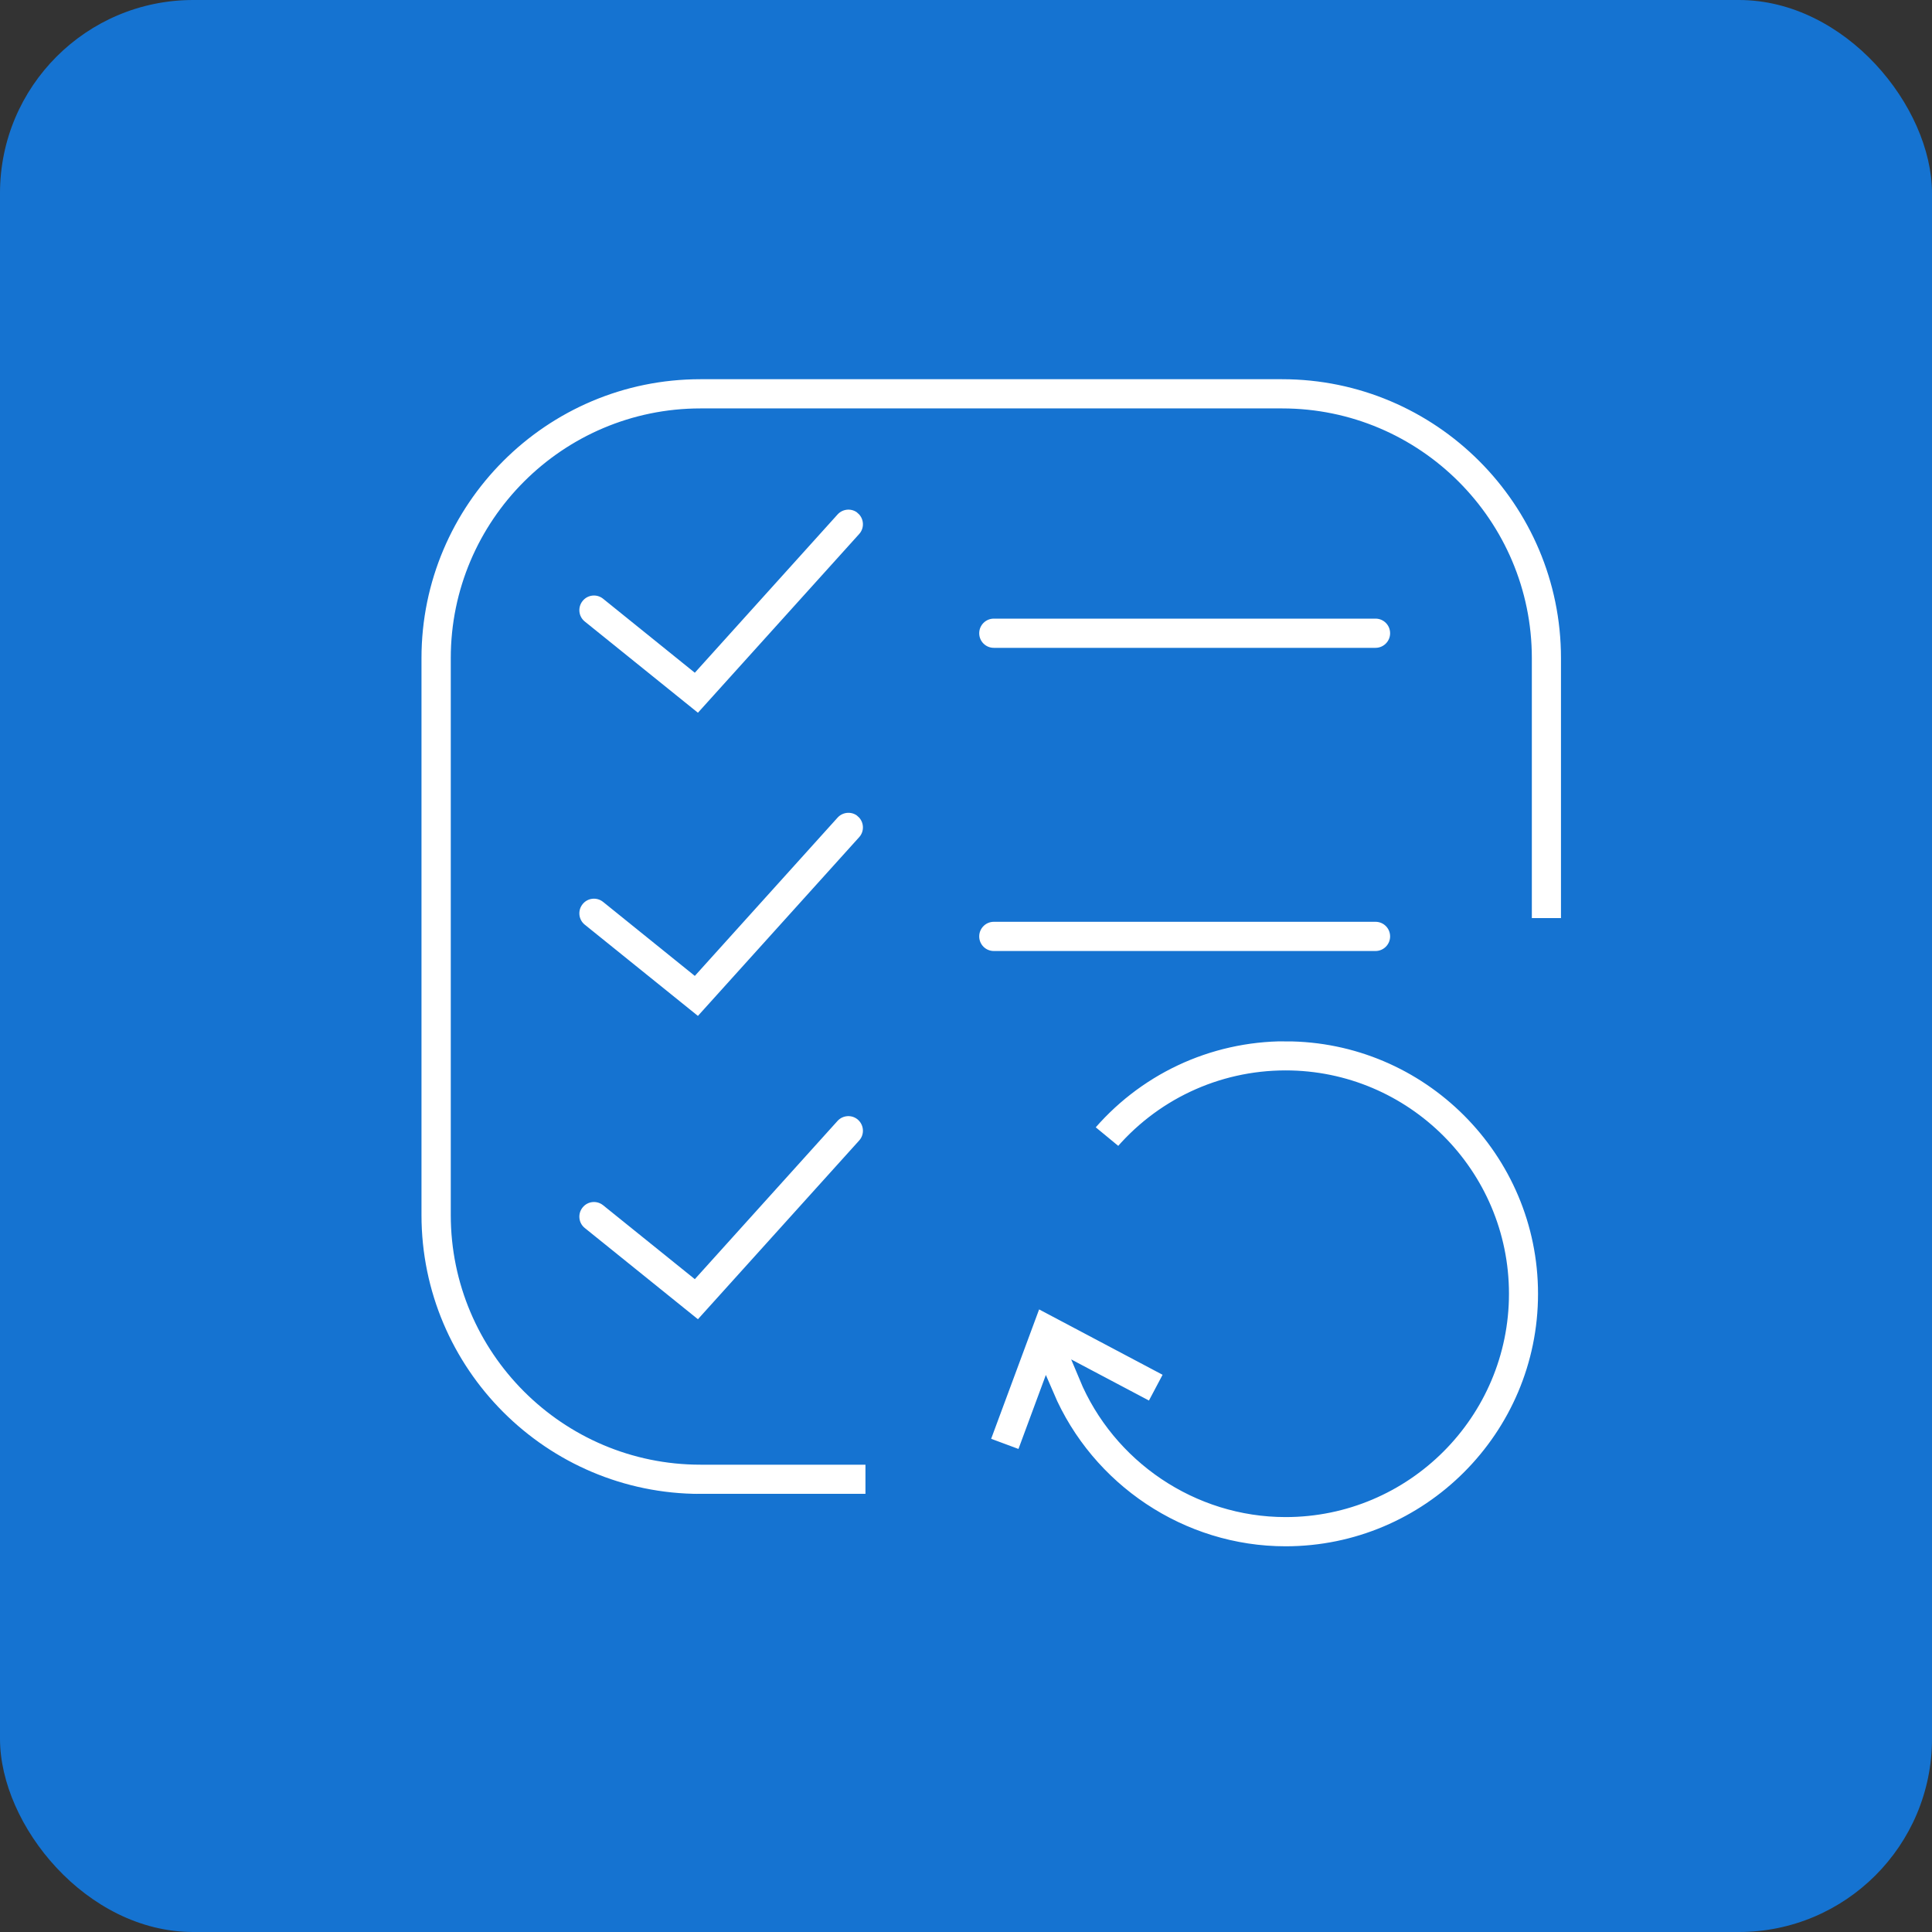 <?xml version="1.0" encoding="UTF-8"?><svg xmlns="http://www.w3.org/2000/svg" viewBox="0 0 250 250"><rect x="0" y="0" width="250" height="250" fill="#333333" stroke="none"/><defs><style>.cls-1{fill:#1573d1;}.cls-2{fill:#fff;stroke:#1573d1;stroke-miterlimit:10;stroke-width:2px;}</style></defs><g id="Ebene_2"><rect class="cls-1" y="0" width="250" height="250" rx="25" ry="25"/></g><g id="Ebene_1"><path class="cls-2" d="M90.64,194.3h22.35v-5.77h-22.35c-17.27,0-31.31-14.05-31.31-31.31v-72.06c0-17.27,14.05-31.31,31.31-31.31h75.27c17.27,0,31.31,14.05,31.31,31.31v34.64h5.77v-34.64c0-20.45-16.64-37.09-37.09-37.09h-75.27c-20.45,0-37.09,16.64-37.09,37.09v72.06c0,20.45,16.64,37.09,37.09,37.09Z"/><path class="cls-2" d="M111.72,65.69c-1.18-1.07-3.01-.97-4.08.21l-17.84,19.78-11.13-8.98c-1.24-1-3.06-.81-4.06.44-1,1.24-.81,3.06.43,4.06l15.38,12.4,21.5-23.83c1.07-1.18.97-3.01-.21-4.08Z"/><path class="cls-2" d="M128.6,84.83h49.39c1.59,0,2.89-1.29,2.89-2.89s-1.29-2.89-2.89-2.89h-49.39c-1.59,0-2.89,1.29-2.89,2.89s1.29,2.89,2.89,2.89Z"/><path class="cls-2" d="M111.72,104.92c-1.18-1.07-3.01-.97-4.08.21l-17.84,19.78-11.13-8.98c-1.24-1-3.06-.81-4.06.44-1,1.24-.81,3.06.43,4.06l15.38,12.4,21.5-23.83c1.07-1.18.97-3.01-.21-4.08Z"/><path class="cls-2" d="M128.6,124.06h49.39c1.59,0,2.89-1.29,2.89-2.89s-1.29-2.89-2.89-2.89h-49.39c-1.59,0-2.89,1.29-2.89,2.89s1.29,2.89,2.89,2.89Z"/><path class="cls-2" d="M107.64,144.37l-17.84,19.78-11.13-8.97c-1.24-1-3.06-.81-4.06.44-1,1.24-.81,3.06.43,4.06l15.38,12.4,21.5-23.83c1.07-1.18.97-3.01-.21-4.08-1.18-1.07-3.01-.97-4.08.21Z"/><path class="cls-2" d="M166.36,133.74c-10.09,0-19.57,4.47-25.99,12.26l4.45,3.67c5.33-6.46,13.18-10.16,21.54-10.16,15.38,0,27.9,12.52,27.9,27.9s-12.52,27.9-27.9,27.9c-11.31,0-21.49-6.95-25.76-17.22l8.49,4.49,2.7-5.1-17.87-9.46-6.95,18.75,5.41,2.01,3.02-8.16c5.23,12.22,17.42,20.47,30.95,20.47,18.57,0,33.67-15.11,33.67-33.67s-15.11-33.67-33.67-33.67Z"/></g></svg>